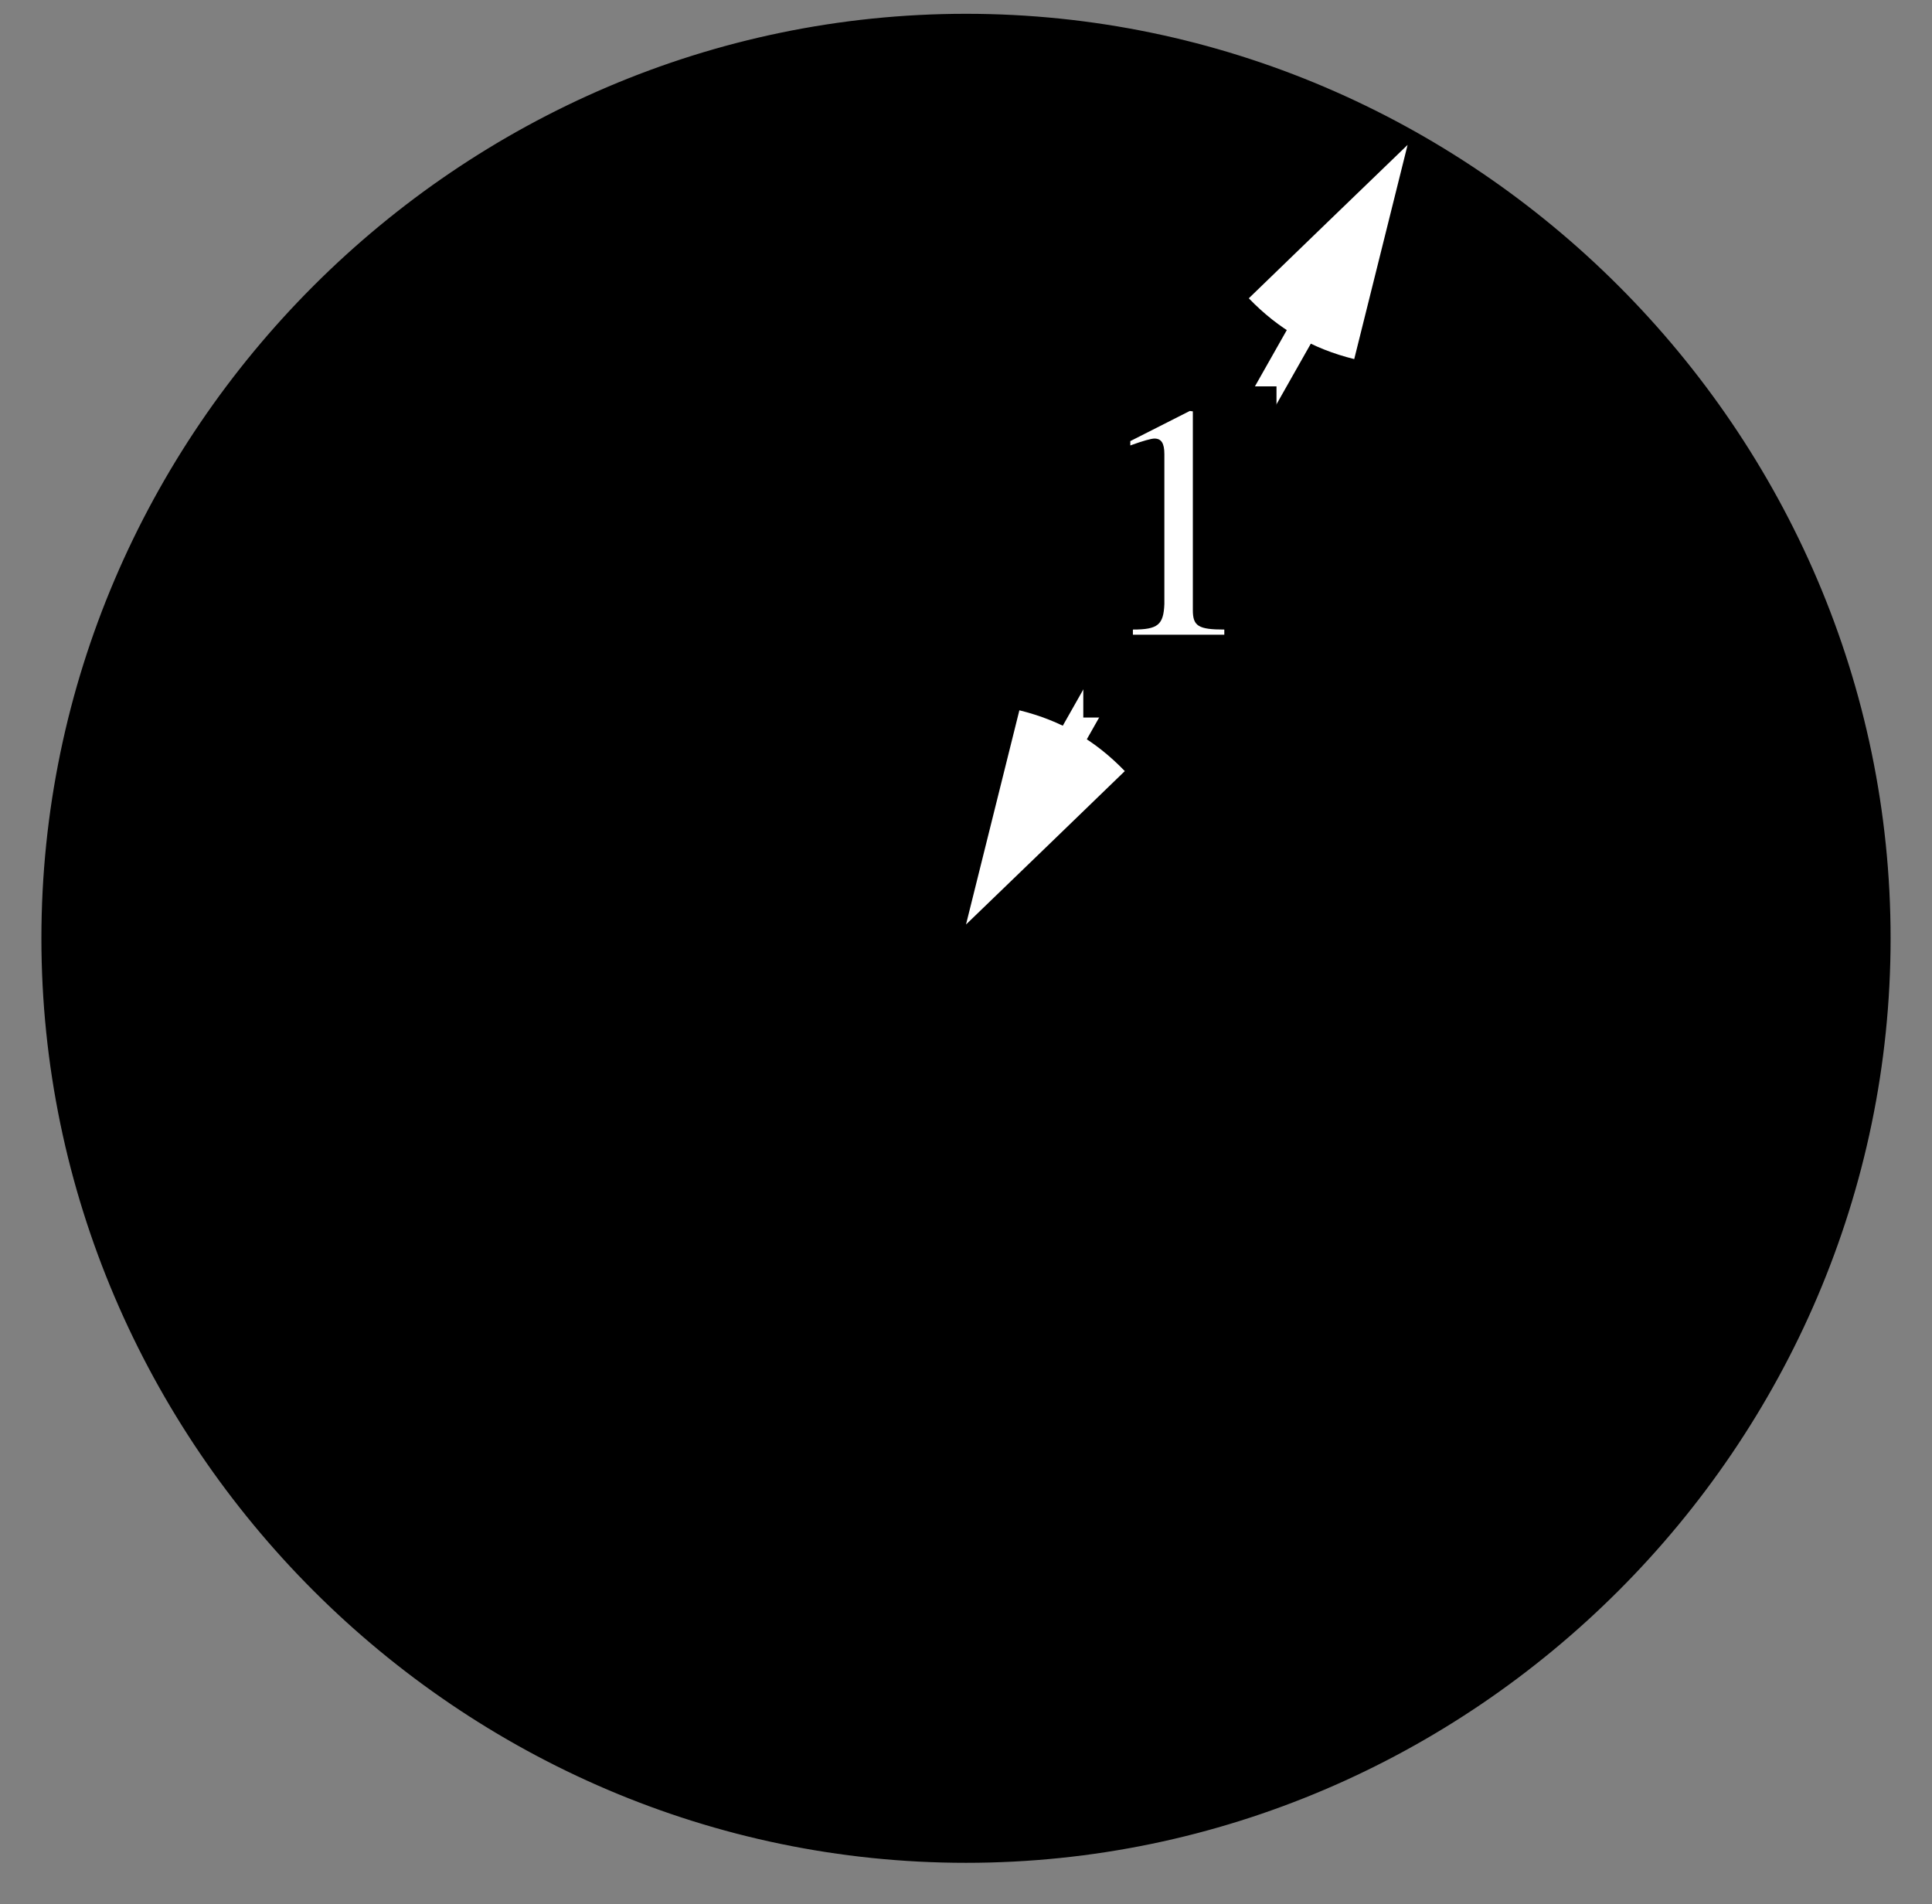 <?xml version="1.0" encoding="UTF-8"?>
<svg xmlns="http://www.w3.org/2000/svg" xmlns:xlink="http://www.w3.org/1999/xlink" width="70" height="69" viewBox="0 0 70 69">
<rect x="0" y="0" width="70" height="69" fill="#808080" stroke="none"/>
<defs>
<g>
<g id="glyph-0-0">
</g>
<g id="glyph-0-1">
<path d="M 1.422 0 L 4.734 0 L 4.734 -0.188 C 3.797 -0.188 3.594 -0.312 3.594 -0.891 L 3.594 -8.094 L 3.484 -8.109 L 1.328 -7.016 L 1.328 -6.859 C 1.797 -7.031 2.094 -7.109 2.203 -7.109 C 2.453 -7.109 2.562 -6.938 2.562 -6.547 L 2.562 -1.109 C 2.531 -0.359 2.328 -0.188 1.422 -0.188 Z M 1.422 0 "/>
</g>
</g>
</defs>
<path fill-rule="evenodd" fill="rgb(0%, 0%, 0%)" fill-opacity="1" d="M 68 34 C 68 52.102 53.102 67 35 67 C 16.898 67 2 52.102 2 34 C 2 15.898 16.898 1 35 1 C 53.102 1 68 15.898 68 34 "/>
<path fill="none" stroke-width="10" stroke-linecap="butt" stroke-linejoin="miter" stroke="rgb(0%, 0%, 0%)" stroke-opacity="1" stroke-miterlimit="4" d="M 680 350 C 680 168.984 531.016 20 350 20 C 168.984 20 20 168.984 20 350 C 20 531.016 168.984 680 350 680 C 531.016 680 680 531.016 680 350 Z M 680 350 " transform="matrix(0.1, 0, 0, -0.1, 0, 69)"/>
<path fill-rule="evenodd" fill="rgb(100%, 100%, 100%)" fill-opacity="1" d="M 49.066 13.012 C 47.551 12.637 46.328 11.93 45.246 10.809 C 48.121 8.027 48.121 8.027 51 5.25 L 49.066 13.012 "/>
<path fill-rule="evenodd" fill="rgb(100%, 100%, 100%)" fill-opacity="1" d="M 36.934 25.738 C 38.449 26.113 39.672 26.82 40.754 27.941 C 37.879 30.723 37.879 30.723 35 33.5 L 36.934 25.738 "/>
<path fill="none" stroke-width="10" stroke-linecap="square" stroke-linejoin="miter" stroke="rgb(100%, 100%, 100%)" stroke-opacity="1" stroke-miterlimit="4" d="M 388.203 422.422 L 471.797 570.078 " transform="matrix(0.1, 0, 0, -0.1, 0, 69)"/>
<path fill-rule="evenodd" fill="rgb(0%, 0%, 0%)" fill-opacity="1" d="M 39.25 14 L 46.25 14 L 46.25 26 L 39.25 26 L 39.25 14 "/>
<g fill="rgb(100%, 100%, 100%)" fill-opacity="1">
<use xlink:href="#glyph-0-1" x="39.625" y="23"/>
</g>
</svg>

